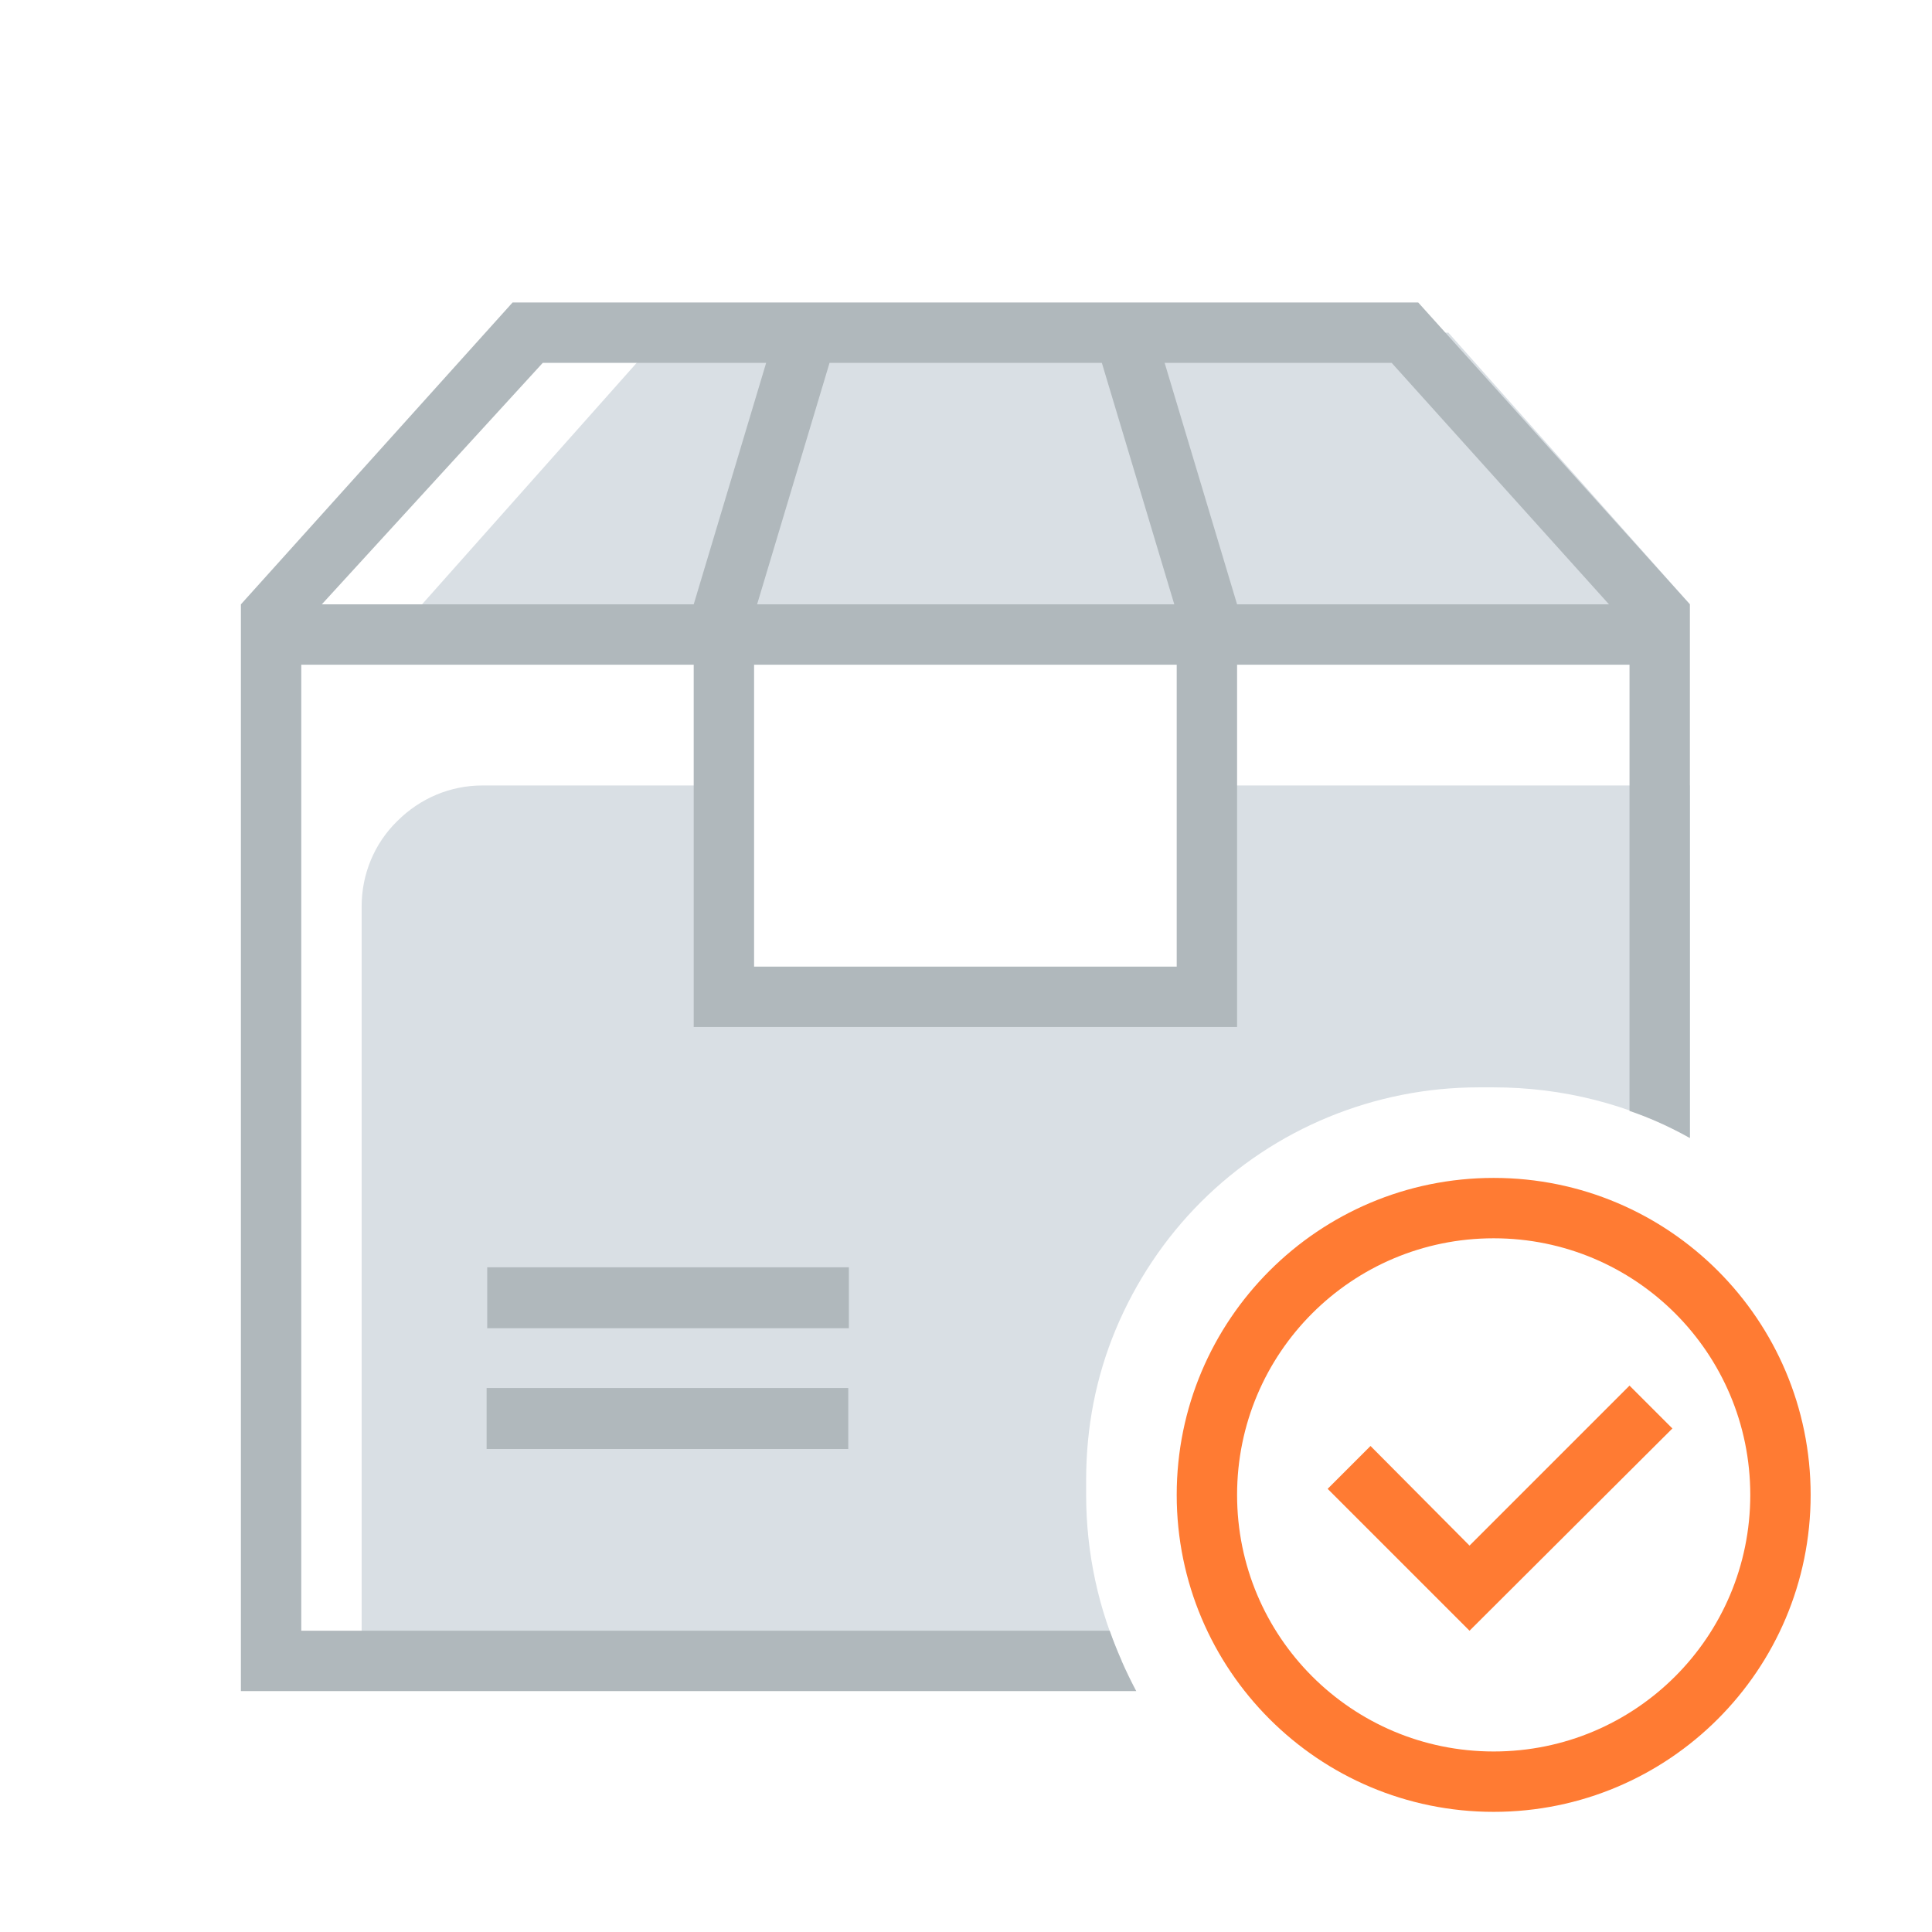 <?xml version="1.0" encoding="UTF-8" standalone="no"?><svg xmlns="http://www.w3.org/2000/svg" width="32" height="32" viewBox="0 0 32 32"><path d="M17.99,24.76c0,.95,.2,1.89,.59,2.75H5.99V15.01c0-.53,.21-1.04,.59-1.41,.38-.38,.88-.59,1.41-.59h4v3.5h8v-3.5h8v5.83c-1-.55-2.11-.83-3.25-.83h-.25c-1.72,0-3.38,.68-4.6,1.9-.6,.6-1.08,1.32-1.41,2.11-.33,.79-.49,1.63-.49,2.49v.25h0ZM23.99,5.51H10.99l-4,4.5H27.99l-4-4.5Z" fill="#d9dfe4" fill-rule="evenodd" /><path d="M24.34,27.01l-2.35-2.35,.71-.71,1.64,1.65,2.65-2.65,.71,.71-3.36,3.35Zm4.65-2.25c0,2.35-1.9,4.25-4.25,4.25s-4.25-1.9-4.25-4.25,1.9-4.25,4.25-4.25,4.25,1.9,4.25,4.25Zm-4.25,5.25c2.9,0,5.25-2.35,5.25-5.25s-2.35-5.25-5.25-5.25-5.25,2.35-5.25,5.25,2.35,5.25,5.25,5.25Z" fill="#ff7b33" /><path d="M4.99,27.01V11.01h6.5v6h9v-6h6.5v7.39c.35,.12,.68,.27,1,.45V10.01l-4.5-5H8.49L3.99,10.01V28.01h14.83c-.17-.32-.32-.66-.44-1H4.99Zm14.5-11h-7v-5h7v5Zm3.56-10l3.6,4h-6.16l-1.2-4h3.76Zm-9.31,0h4.51l1.2,4h-6.91l1.2-4Zm-4.75,0h3.7l-1.2,4H5.33l3.66-4Zm-.93,16.98h5.99v1.01h-5.99v-1.01Zm.01-2h5.99v1.01h-5.99v-1.01Z" fill="#b0b8bc" /></svg>
